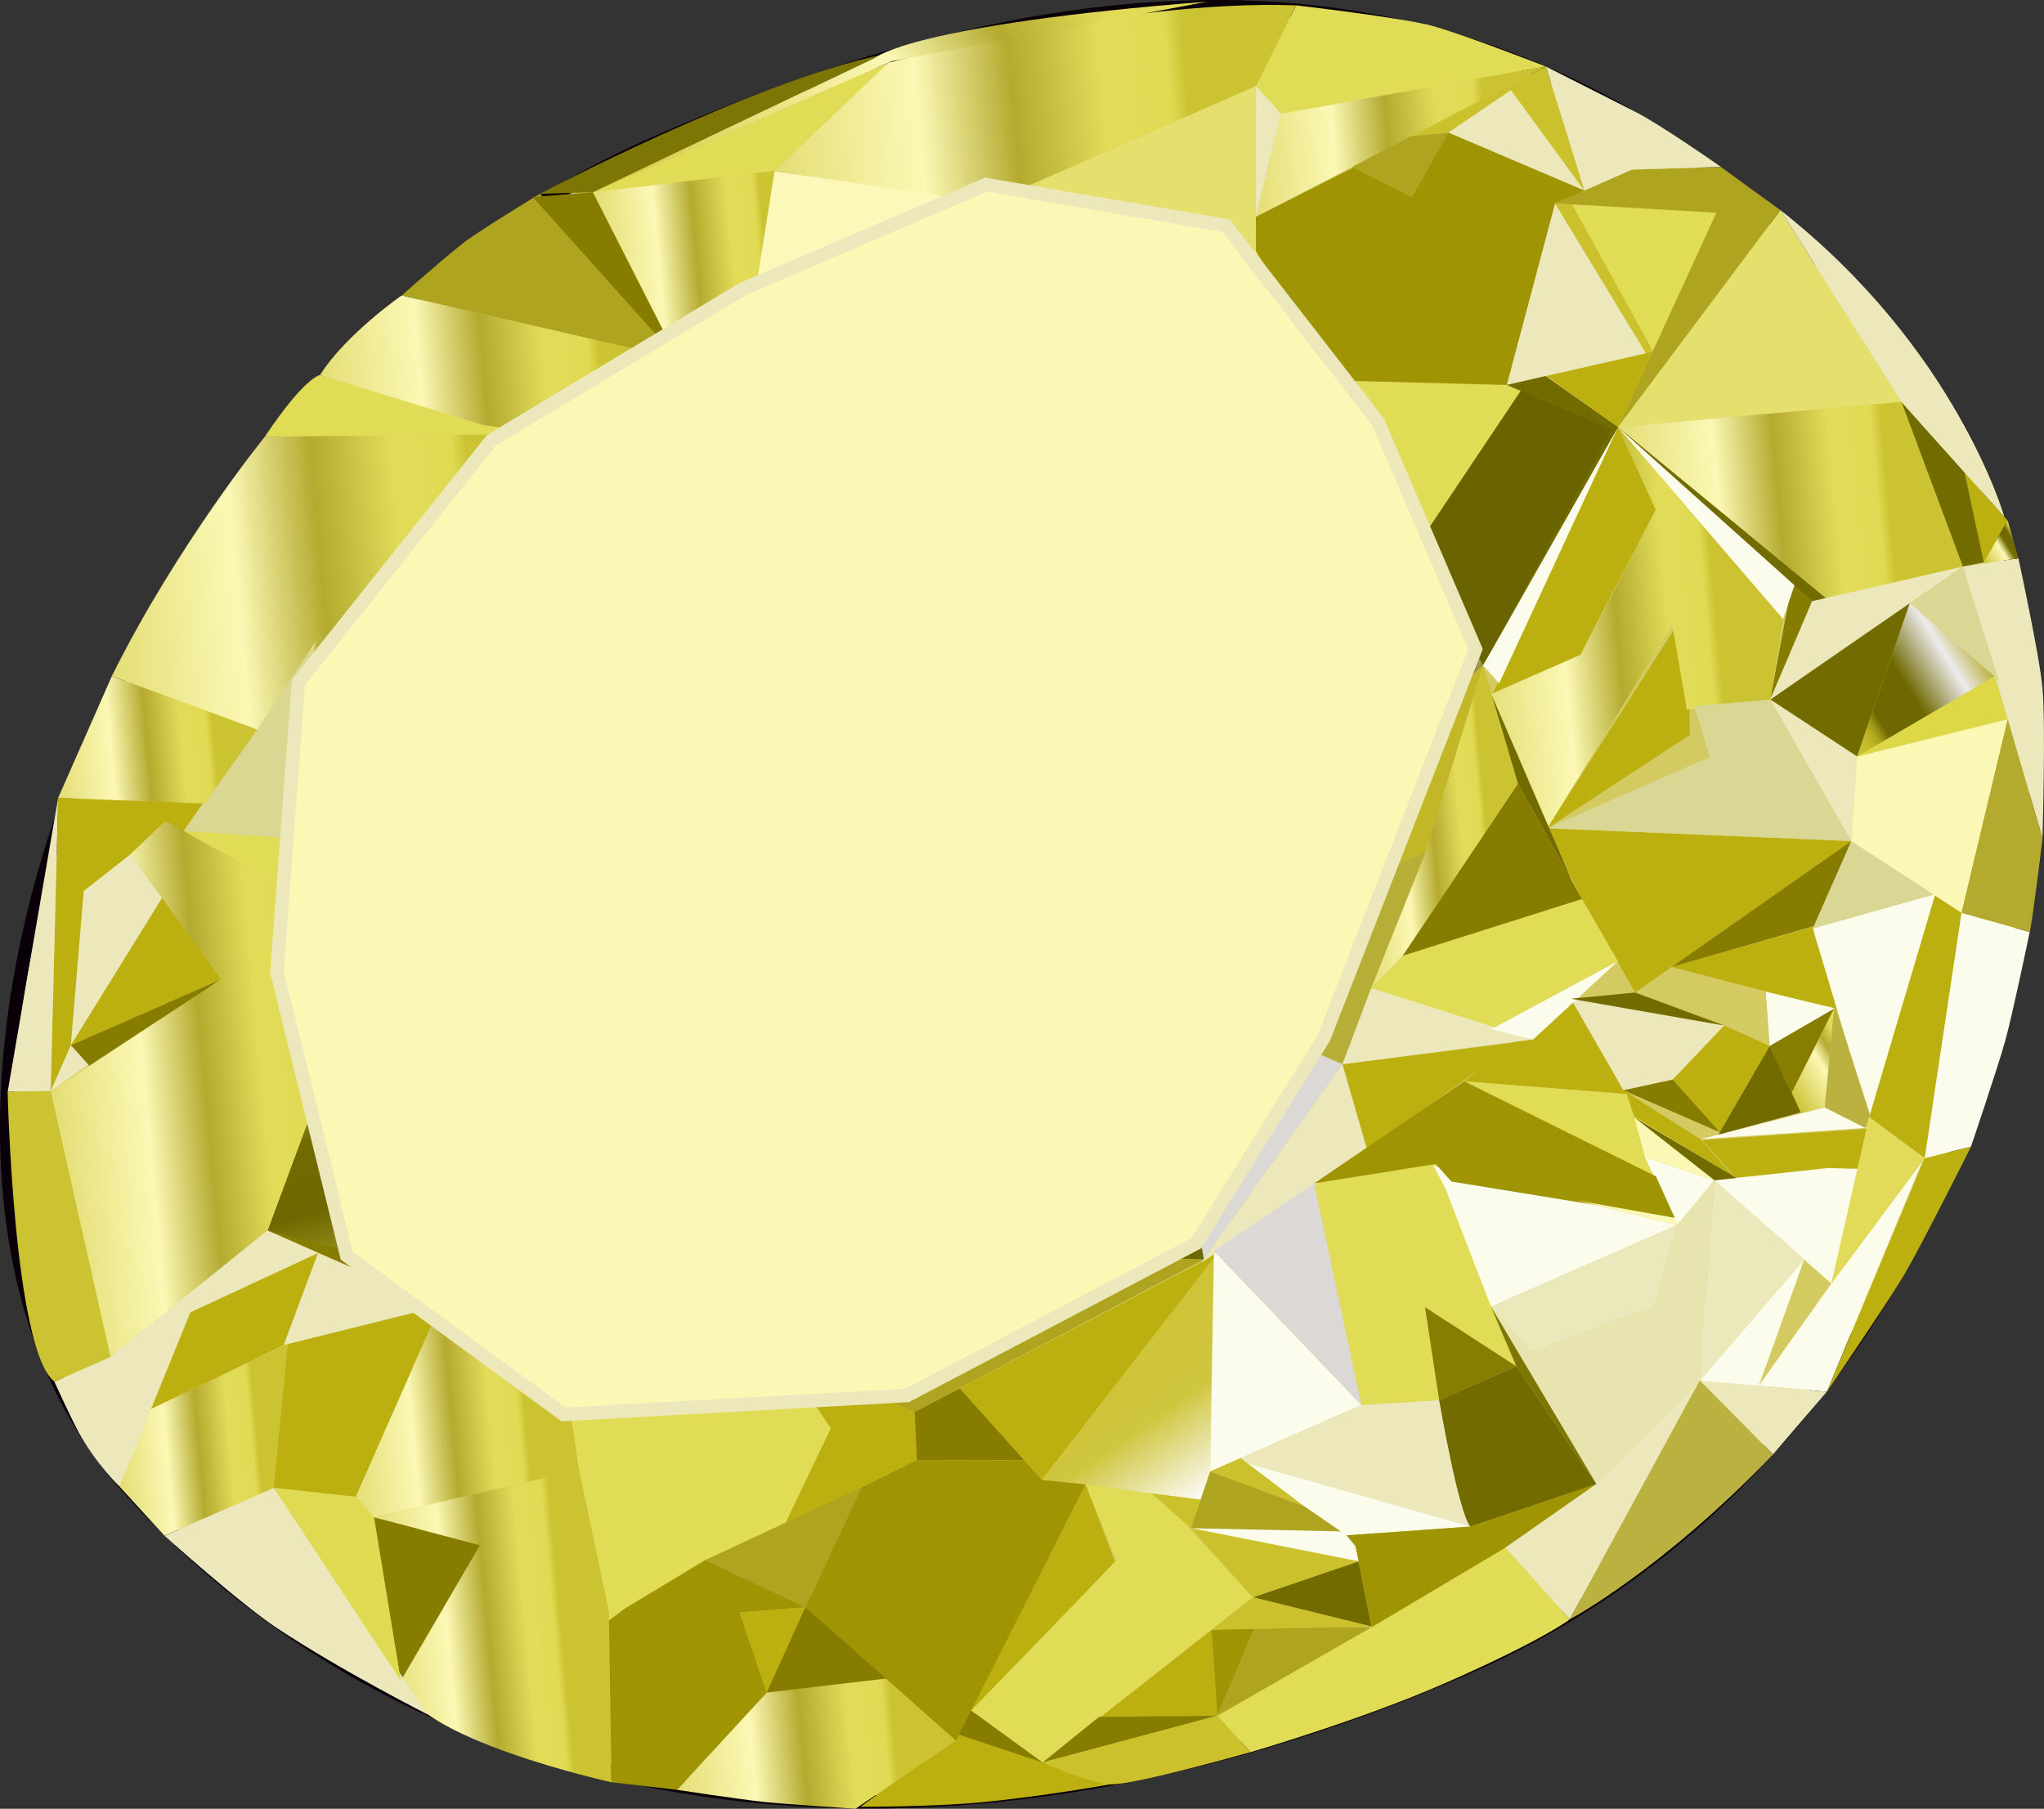 <?xml version="1.0" encoding="UTF-8"?> <svg xmlns="http://www.w3.org/2000/svg" xmlns:xlink="http://www.w3.org/1999/xlink" viewBox="0 0 240.45 212.82"><rect x="0" y="0" width="240.45" height="212.82" fill="#333333" stroke="none"/><defs><style>.cls-1{fill:url(#linear-gradient);}.cls-2{fill:#f8f57f;}.cls-3{fill:#6a6400;}.cls-4{fill:#ebe8bb;}.cls-5{fill:#eae6b4;}.cls-6{fill:#e8e4af;}.cls-7{fill:#ece8bc;}.cls-8{fill:#ecebec;}.cls-9{fill:#fbf8b7;}.cls-10{fill:#fbf8ba;}.cls-11,.cls-12{fill:#fbf8b5;}.cls-13{fill:#fcfcec;}.cls-14{fill:#e5df6e;}.cls-15{fill:#7d7604;}.cls-16{fill:#9f9404;}.cls-17{fill:#a09507;}.cls-18{fill:#877d00;}.cls-19{fill:#c2b726;}.cls-20{fill:#b4aa2f;}.cls-21{fill:#bab140;}.cls-22{fill:#b7ae37;}.cls-23{fill:#cdc639;}.cls-24{fill:#aea41f;}.cls-25{fill:#bcaf10;}.cls-26{fill:#ccc333;}.cls-27{fill:#cac12c;}.cls-28{fill:#dedda0;}.cls-29{fill:#ded849;}.cls-30{fill:#dad794;}.cls-31{fill:#dad793;}.cls-32{fill:#e0dc56;}.cls-33{fill:#e0da53;}.cls-34{fill:#dbd8d5;}.cls-35{fill:#e1db59;}.cls-36{fill:#c8be3b;}.cls-37{fill:#6e6800;}.cls-38{fill:#867d00;}.cls-39{fill:#766e00;}.cls-40{fill:#777000;}.cls-41{fill:#716b00;}.cls-42{fill:#d3ca61;stroke:#0a0009;}.cls-42,.cls-12{stroke-miterlimit:10;stroke-width:1.59px;}.cls-43{fill:url(#_ÕÓ_È_Ó·_ÁÂ_ËÂÌÚ_113);}.cls-44{fill:url(#_ÕÓ_È_Ó·_ÁÂ_ËÂÌÚ_112);}.cls-45{fill:url(#_ÕÓ_È_Ó·_ÁÂ_ËÂÌÚ_110);}.cls-46{fill:url(#_ÕÓ_È_Ó·_ÁÂ_ËÂÌÚ_111);}.cls-12{mix-blend-mode:screen;stroke:#ece8bc;}.cls-47{fill:url(#linear-gradient-3);}.cls-48{fill:url(#linear-gradient-4);}.cls-49{fill:url(#linear-gradient-2);}.cls-50{fill:url(#linear-gradient-6);}.cls-51{fill:url(#linear-gradient-7);}.cls-52{fill:url(#linear-gradient-5);}.cls-53{fill:url(#_ÕÓ_È_Ó·_ÁÂ_ËÂÌÚ_110-9);}.cls-54{fill:url(#_ÕÓ_È_Ó·_ÁÂ_ËÂÌÚ_110-6);}.cls-55{fill:url(#_ÕÓ_È_Ó·_ÁÂ_ËÂÌÚ_110-8);}.cls-56{fill:url(#_ÕÓ_È_Ó·_ÁÂ_ËÂÌÚ_110-3);}.cls-57{fill:url(#_ÕÓ_È_Ó·_ÁÂ_ËÂÌÚ_110-5);}.cls-58{fill:url(#_ÕÓ_È_Ó·_ÁÂ_ËÂÌÚ_110-2);}.cls-59{fill:url(#_ÕÓ_È_Ó·_ÁÂ_ËÂÌÚ_110-7);}.cls-60{fill:url(#_ÕÓ_È_Ó·_ÁÂ_ËÂÌÚ_110-4);}.cls-61{fill:url(#_ÕÓ_È_Ó·_ÁÂ_ËÂÌÚ_110-15);}.cls-62{fill:url(#_ÕÓ_È_Ó·_ÁÂ_ËÂÌÚ_110-14);}.cls-63{fill:url(#_ÕÓ_È_Ó·_ÁÂ_ËÂÌÚ_110-13);}.cls-64{fill:url(#_ÕÓ_È_Ó·_ÁÂ_ËÂÌÚ_110-16);}.cls-65{fill:url(#_ÕÓ_È_Ó·_ÁÂ_ËÂÌÚ_110-10);}.cls-66{fill:url(#_ÕÓ_È_Ó·_ÁÂ_ËÂÌÚ_110-12);}.cls-67{fill:url(#_ÕÓ_È_Ó·_ÁÂ_ËÂÌÚ_110-11);}.cls-68{isolation:isolate;}</style><linearGradient id="linear-gradient" x1="6217.69" y1="-1923.88" x2="6221.61" y2="-2006.25" gradientTransform="translate(6409.14 -1552.83) rotate(147.94) scale(1 -1)" gradientUnits="userSpaceOnUse"><stop offset="0" stop-color="#fefefe"></stop><stop offset=".49" stop-color="#cfc640"></stop><stop offset="1" stop-color="#cdc436"></stop></linearGradient><linearGradient id="linear-gradient-2" x1="6216.36" y1="-1982.29" x2="6195.93" y2="-2010.31" gradientTransform="translate(6409.14 -1552.83) rotate(147.94) scale(1 -1)" gradientUnits="userSpaceOnUse"><stop offset="0" stop-color="#f6f365"></stop><stop offset="1" stop-color="#fefefe"></stop><stop offset="1" stop-color="#cdc436"></stop></linearGradient><linearGradient id="_ÕÓ_È_Ó·_ÁÂ_ËÂÌÚ_113" x1="6126.77" y1="-2006.44" x2="6225.81" y2="-1943.75" gradientTransform="translate(6409.14 -1552.83) rotate(147.94) scale(1 -1)" gradientUnits="userSpaceOnUse"><stop offset="0" stop-color="#ccc333"></stop><stop offset=".15" stop-color="#797200"></stop><stop offset=".31" stop-color="#f6f365"></stop><stop offset=".48" stop-color="#797200"></stop><stop offset=".6" stop-color="#f6f365"></stop><stop offset=".61" stop-color="#f3ef61"></stop><stop offset=".68" stop-color="#e2dc4e"></stop><stop offset=".75" stop-color="#d6ce40"></stop><stop offset=".84" stop-color="#cfc638"></stop><stop offset="1" stop-color="#cdc436"></stop></linearGradient><linearGradient id="linear-gradient-3" x1="6139.15" y1="-1964.78" x2="6191.41" y2="-1907.64" gradientTransform="translate(6409.14 -1552.83) rotate(147.94) scale(1 -1)" gradientUnits="userSpaceOnUse"><stop offset="0" stop-color="#bab140"></stop><stop offset=".36" stop-color="#ecebec"></stop><stop offset=".5" stop-color="#6e6800"></stop><stop offset=".64" stop-color="#6e6800"></stop><stop offset=".67" stop-color="#827b09"></stop><stop offset=".71" stop-color="#9c9516"></stop><stop offset=".76" stop-color="#b0a81f"></stop><stop offset=".82" stop-color="#bfb626"></stop><stop offset=".89" stop-color="#c7be2a"></stop><stop offset="1" stop-color="#cac12c"></stop></linearGradient><linearGradient id="linear-gradient-4" x1="6206.97" y1="-1936.52" x2="6237.12" y2="-1936.52" gradientTransform="translate(6409.14 -1552.83) rotate(147.94) scale(1 -1)" gradientUnits="userSpaceOnUse"><stop offset="0" stop-color="#7d7604"></stop><stop offset=".49" stop-color="#ded849"></stop><stop offset="1" stop-color="#cdc436"></stop></linearGradient><linearGradient id="linear-gradient-5" x1="6227.92" y1="-1861.27" x2="6229.02" y2="-1884.33" gradientTransform="translate(6409.14 -1552.83) rotate(147.94) scale(1 -1)" xlink:href="#linear-gradient"></linearGradient><linearGradient id="linear-gradient-6" x1="6241.38" y1="-1928.08" x2="6256.65" y2="-1953.65" gradientTransform="translate(6409.14 -1552.83) rotate(147.94) scale(1 -1)" gradientUnits="userSpaceOnUse"><stop offset="0" stop-color="#7d7604"></stop><stop offset=".49" stop-color="#cfc640"></stop><stop offset="1" stop-color="#cdc436"></stop></linearGradient><linearGradient id="linear-gradient-7" x1="6297.71" y1="-1925.29" x2="6283.47" y2="-1970.26" gradientTransform="translate(6409.14 -1552.83) rotate(147.94) scale(1 -1)" gradientUnits="userSpaceOnUse"><stop offset="0" stop-color="#ccc333"></stop><stop offset=".03" stop-color="#e0da53"></stop><stop offset=".39" stop-color="#6e6800"></stop><stop offset=".57" stop-color="#716b00"></stop><stop offset=".83" stop-color="#fbf8b5"></stop><stop offset="1" stop-color="#cdc436"></stop></linearGradient><linearGradient id="_ÕÓ_È_Ó·_ÁÂ_ËÂÌÚ_110" x1="6143.64" y1="-2002.14" x2="6202.56" y2="-2031.96" gradientTransform="translate(6409.14 -1552.83) rotate(147.94) scale(1 -1)" gradientUnits="userSpaceOnUse"><stop offset="0" stop-color="#ccc333"></stop><stop offset=".03" stop-color="#e0da53"></stop><stop offset=".15" stop-color="#e1db59"></stop><stop offset=".31" stop-color="#b4aa2f"></stop><stop offset=".48" stop-color="#fbf8b5"></stop><stop offset="1" stop-color="#cdc436"></stop></linearGradient><linearGradient id="_ÕÓ_È_Ó·_ÁÂ_ËÂÌÚ_110-2" x1="6195.92" y1="-2012.06" x2="6219.31" y2="-2023.9" xlink:href="#_ÕÓ_È_Ó·_ÁÂ_ËÂÌÚ_110"></linearGradient><linearGradient id="_ÕÓ_È_Ó·_ÁÂ_ËÂÌÚ_110-3" x1="6218.53" y1="-2012.88" x2="6257.98" y2="-2032.85" xlink:href="#_ÕÓ_È_Ó·_ÁÂ_ËÂÌÚ_110"></linearGradient><linearGradient id="_ÕÓ_È_Ó·_ÁÂ_ËÂÌÚ_110-4" x1="6243.62" y1="-1999.97" x2="6296.31" y2="-2026.64" xlink:href="#_ÕÓ_È_Ó·_ÁÂ_ËÂÌÚ_110"></linearGradient><linearGradient id="_ÕÓ_È_Ó·_ÁÂ_ËÂÌÚ_110-5" x1="6116.2" y1="-1979.81" x2="6149.54" y2="-1996.68" xlink:href="#_ÕÓ_È_Ó·_ÁÂ_ËÂÌÚ_110"></linearGradient><linearGradient id="_ÕÓ_È_Ó·_ÁÂ_ËÂÌÚ_110-6" x1="6098.94" y1="-1918.19" x2="6135.95" y2="-1936.92" xlink:href="#_ÕÓ_È_Ó·_ÁÂ_ËÂÌÚ_110"></linearGradient><linearGradient id="_ÕÓ_È_Ó·_ÁÂ_ËÂÌÚ_110-7" x1="6291.28" y1="-1913.51" x2="6316.07" y2="-1926.06" xlink:href="#_ÕÓ_È_Ó·_ÁÂ_ËÂÌÚ_110"></linearGradient><linearGradient id="_ÕÓ_È_Ó·_ÁÂ_ËÂÌÚ_110-8" x1="6291.65" y1="-1959.35" x2="6328.88" y2="-1978.19" xlink:href="#_ÕÓ_È_Ó·_ÁÂ_ËÂÌÚ_110"></linearGradient><linearGradient id="_ÕÓ_È_Ó·_ÁÂ_ËÂÌÚ_110-9" x1="6275.56" y1="-1856.46" x2="6306.69" y2="-1872.21" xlink:href="#_ÕÓ_È_Ó·_ÁÂ_ËÂÌÚ_110"></linearGradient><linearGradient id="_ÕÓ_È_Ó·_ÁÂ_ËÂÌÚ_110-10" x1="6280.62" y1="-1999.36" x2="6303.17" y2="-2010.77" xlink:href="#_ÕÓ_È_Ó·_ÁÂ_ËÂÌÚ_110"></linearGradient><linearGradient id="_ÕÓ_È_Ó·_ÁÂ_ËÂÌÚ_110-11" x1="6123.36" y1="-1917.43" x2="6157.14" y2="-1934.53" xlink:href="#_ÕÓ_È_Ó·_ÁÂ_ËÂÌÚ_110"></linearGradient><linearGradient id="_ÕÓ_È_Ó·_ÁÂ_ËÂÌÚ_110-12" x1="6159.18" y1="-1911.27" x2="6177.35" y2="-1920.47" xlink:href="#_ÕÓ_È_Ó·_ÁÂ_ËÂÌÚ_110"></linearGradient><linearGradient id="_ÕÓ_È_Ó·_ÁÂ_ËÂÌÚ_110-13" x1="6301.77" y1="-1888.43" x2="6326.62" y2="-1901.01" xlink:href="#_ÕÓ_È_Ó·_ÁÂ_ËÂÌÚ_110"></linearGradient><linearGradient id="_ÕÓ_È_Ó·_ÁÂ_ËÂÌÚ_110-14" x1="6320.1" y1="-1926.61" x2="6340.02" y2="-1936.69" gradientTransform="translate(6409.14 -1552.83) rotate(147.94) scale(1 -1)" xlink:href="#_ÕÓ_È_Ó·_ÁÂ_ËÂÌÚ_110"></linearGradient><linearGradient id="_ÕÓ_È_Ó·_ÁÂ_ËÂÌÚ_110-15" x1="6135.66" y1="-2020.05" x2="6208.84" y2="-2020.05" xlink:href="#_ÕÓ_È_Ó·_ÁÂ_ËÂÌÚ_110"></linearGradient><linearGradient id="_ÕÓ_È_Ó·_ÁÂ_ËÂÌÚ_112" x1="6088.31" y1="-1906.45" x2="6093.4" y2="-1906.45" gradientTransform="translate(6409.14 -1552.83) rotate(147.94) scale(1 -1)" gradientUnits="userSpaceOnUse"><stop offset="0" stop-color="#ccc333"></stop><stop offset=".03" stop-color="#e0da53"></stop><stop offset=".15" stop-color="#6e6800"></stop><stop offset=".31" stop-color="#716b00"></stop><stop offset=".48" stop-color="#fbf8b5"></stop><stop offset="1" stop-color="#cdc436"></stop></linearGradient><linearGradient id="_ÕÓ_È_Ó·_ÁÂ_ËÂÌÚ_111" x1="6099.37" y1="-1900.24" x2="6118.06" y2="-1900.24" gradientTransform="translate(6409.14 -1552.83) rotate(147.94) scale(1 -1)" gradientUnits="userSpaceOnUse"><stop offset="0" stop-color="#bab140"></stop><stop offset=".19" stop-color="#ecebec"></stop><stop offset=".5" stop-color="#6e6800"></stop><stop offset=".76" stop-color="#6e6800"></stop><stop offset=".78" stop-color="#827b09"></stop><stop offset=".81" stop-color="#9c9516"></stop><stop offset=".84" stop-color="#b0a81f"></stop><stop offset=".88" stop-color="#bfb626"></stop><stop offset=".92" stop-color="#c7be2a"></stop><stop offset="1" stop-color="#cac12c"></stop></linearGradient><linearGradient id="_ÕÓ_È_Ó·_ÁÂ_ËÂÌÚ_110-16" x1="6136.1" y1="-1866.2" x2="6145.89" y2="-1866.2" gradientTransform="translate(6409.14 -1552.83) rotate(147.94) scale(1 -1)" xlink:href="#_ÕÓ_È_Ó·_ÁÂ_ËÂÌÚ_110"></linearGradient></defs><g class="cls-68"><g id="_ÎÓÈ_1"><path class="cls-42" d="m14.92,174.87c34.59,38.59,93.32,49.53,157.83,21.24,64.5-28.29,84.68-117.84,50.09-156.43C188.25,1.07,144.72-13.02,76.8,16.97,12.42,45.38-19.67,136.27,14.92,174.87Z"></path><polygon class="cls-1" points="128.14 112.31 75.39 90.93 61.46 67.35 67 51.03 109.66 68.47 128.14 112.31"></polygon><path class="cls-49" d="m95.88,39.7l13.78,28.77-41.22-16.84,11.29-9.41s13.83-3.86,16.14-2.52Z"></path><polygon class="cls-43" points="150.28 35.25 119.1 27.24 95.94 39.85 131.51 116.13 150.28 35.25"></polygon><polygon class="cls-47" points="174.46 78.3 150.28 35.25 131.45 115.99 174.46 78.3"></polygon><polygon class="cls-19" points="131.07 116.16 167.73 100.23 174.46 78.3 131.07 116.16"></polygon><polygon class="cls-22" points="157.92 125.22 134.18 114.79 167.73 100.23 157.92 125.22"></polygon><polygon class="cls-34" points="141.35 148.53 157.92 125.22 134.18 114.79 141.35 148.53"></polygon><polygon class="cls-37" points="128.94 147.77 138.66 131.17 141.62 148.2 128.94 147.77"></polygon><polygon class="cls-23" points="128.94 147.77 122.86 135.3 131.45 115.99 138.66 131.17 128.94 147.77"></polygon><polygon class="cls-9" points="103.36 152.7 97.72 141.2 118.05 135.62 131.45 115.99 124.35 133.95 103.36 152.7"></polygon><polygon class="cls-36" points="111.21 158.12 128.94 147.77 122.86 135.3 103.85 152.27 107.84 159.59 111.21 158.12"></polygon><polygon class="cls-17" points="94.26 129.16 100.71 140.38 118.05 135.62 128.14 112.31 94.26 129.16"></polygon><polygon class="cls-48" points="87.96 104.96 101.5 125.56 128.14 112.31 87.96 104.96"></polygon><polygon class="cls-8" points="95.96 99.25 128.14 112.31 87.96 104.96 95.96 99.25"></polygon><polygon class="cls-40" points="57.97 86.38 95.96 99.25 70.73 125.01 57.39 123.51 56.75 105.38 44.2 110.46 57.97 86.38"></polygon><polygon class="cls-16" points="61.46 67.35 53.14 85.13 75.39 90.93 61.46 67.35"></polygon><polygon class="cls-52" points="142.3 176.58 122.55 174.12 142.81 147.18 142.3 176.58"></polygon><polygon class="cls-16" points="49.34 121.9 61.83 146.53 79.62 133.59 70.73 125.01 49.34 121.9"></polygon><polygon class="cls-5" points="60.14 147.51 66.22 160.14 86.84 163.06 105.36 154.94 91.68 130.3 79.62 133.59 60.14 147.51"></polygon><polygon class="cls-50" points="88.98 106.38 70.73 125.01 79.62 133.59 92.26 130.29 101.5 125.56 88.98 106.38"></polygon><polygon class="cls-5" points="100.71 140.38 97.72 141.2 91.37 130.03 94 128.87 100.71 140.38"></polygon><polygon class="cls-10" points="88.28 35.9 116.88 23.64 91.01 20.16 88.28 35.9"></polygon><polygon class="cls-14" points="116.31 23.89 147.75 10.11 147.74 29.51 116.31 23.89"></polygon><polygon class="cls-2" points="150.28 35.25 147.74 29.51 116.31 23.89 120.71 28.81 150.28 35.25"></polygon><polygon class="cls-39" points="87.23 36.65 96.43 40.32 119.1 27.24 116.31 23.89 87.23 36.65"></polygon><polygon class="cls-28" points="128.14 112.31 118.05 135.62 131.45 115.99 128.14 112.31"></polygon><polygon class="cls-51" points="31.47 144.79 44.2 110.46 55.76 139.77 64.19 155.91 31.47 144.79"></polygon><polygon class="cls-25" points="56.75 105.38 44.2 110.46 48.8 122.13 59.35 123.34 56.75 105.38"></polygon><polygon class="cls-25" points="36 82.23 44.2 110.46 53.14 85.13 36 82.23"></polygon><polygon class="cls-25" points="19.41 105.05 25.98 115.24 8.33 122.99 19.41 105.05"></polygon><polygon class="cls-25" points="100.15 162.97 107.59 166.13 107.86 171.78 92.26 179.48 100.15 162.97"></polygon><polygon class="cls-25" points="92.66 160.51 97.72 168.05 105.36 154.94 92.66 160.51"></polygon><polygon class="cls-25" points="66.22 160.14 66.59 165.27 86.84 163.06 66.22 160.14"></polygon><polygon class="cls-25" points="37.42 147.42 33.38 158.25 17.74 165.86 22.39 154.41 37.42 147.42"></polygon><polygon class="cls-25" points="113.85 201.89 127.71 174.66 131.16 183.73 113.85 201.89"></polygon><polygon class="cls-25" points="112.91 163.36 122.55 174.12 143.13 147.55 112.91 163.36"></polygon><polygon class="cls-25" points="186.09 105.78 186.91 107.2 192.35 116.78 217.78 98.96 182.02 97.45 186.09 105.78"></polygon><polygon class="cls-25" points="198.57 71.5 182.02 97.45 198.78 86.47 198.57 71.5"></polygon><polygon class="cls-25" points="142.51 191.77 129.36 202.1 143.21 201.87 142.51 191.77"></polygon><polygon class="cls-25" points="87.01 189.7 90.51 200.08 94.74 189.11 87.01 189.7"></polygon><polygon class="cls-25" points="196.77 127.01 202.35 133.24 208.19 123.07 202.82 120.66 196.77 127.01"></polygon><polygon class="cls-25" points="184.76 117.01 183.42 118.2 172.25 127.23 191.37 128.73 184.76 117.01"></polygon><polygon class="cls-25" points="196.65 113.77 216.82 119.01 213.81 108.92 196.65 113.77"></polygon><polygon class="cls-25" points="190.33 50.25 175.5 81.83 185.86 77.07 194.78 59.97 190.33 50.25"></polygon><polygon class="cls-25" points="181.91 44.21 182.9 44.92 190.33 50.25 194.38 41.39 181.91 44.21"></polygon><polygon class="cls-25" points="227.47 105.27 219.88 131.43 226.42 136.27 230.75 107.4 227.47 105.27"></polygon><polygon class="cls-25" points="231.11 55.59 233.38 66.16 236.18 61.25 231.11 55.59"></polygon><polygon class="cls-25" points="6.84 93.88 24.38 94.17 5.96 128.38 6.84 93.88"></polygon><polygon class="cls-25" points="178.48 122.61 157.92 125.22 160.81 135.26 178.48 122.61"></polygon><polygon class="cls-25" points="51.73 153.74 41.85 176.12 32.2 175.06 33.38 158.25 51.73 153.74"></polygon><polygon class="cls-25" points="192.26 131.34 203.95 138.41 200.02 134.04 190.96 128.27 192.26 131.34"></polygon><polygon class="cls-25" points="218.57 137.47 204.19 138.54 200.26 134.16 219.84 132.81 218.57 137.47"></polygon><path class="cls-25" d="m226.42,136.27l-11.52,27.48s7.07-10.32,9.09-13.74c2.22-3.79,7.87-15.09,7.87-15.09l-5.44,1.36Z"></path><path class="cls-25" d="m130.66,209.94l-17.87-5.83-11.56,8.48s8.6,0,14.18-.53c7.19-.68,15.25-2.12,15.25-2.12Z"></path><polygon class="cls-14" points="209.44 24.72 190.33 50.25 223.69 47.3 209.44 24.72"></polygon><polygon class="cls-32" points="66.59 165.27 71.64 190.66 92.26 179.48 97.72 168.05 92.66 160.51 86.84 163.06 66.59 165.27"></polygon><polygon class="cls-32" points="36 82.23 53.14 85.13 61.46 67.35 55.58 60.23 36 82.23"></polygon><polygon class="cls-32" points="161.3 116.26 175.42 121.1 190.33 113.09 186.09 105.78 166.29 111.12 161.3 116.26"></polygon><polygon class="cls-32" points="154.59 139.24 160.16 165.32 169.3 164.75 167.64 153.81 178.38 160.76 168.88 136.95 154.59 139.24"></polygon><polygon class="cls-32" points="156.9 44.76 179.32 45.35 166.62 64.33 158.4 47.11 156.9 44.76"></polygon><polygon class="cls-32" points="184.87 24.08 194.38 41.39 203.2 24.45 184.87 24.08"></polygon><polygon class="cls-32" points="127.71 174.66 131.33 183.63 114.24 201.26 122.65 207.37 147.38 187.94 136.22 175.82 127.71 174.66"></polygon><polygon class="cls-32" points="172.25 127.23 194.71 139.04 191.37 128.73 172.25 127.23"></polygon><polygon class="cls-32" points="21.6 97.77 40.88 99.02 44.2 110.46 21.6 97.77"></polygon><path class="cls-32" d="m181.84,7.82s-9.81-3.83-13.45-4.8c-3.64-.97-15.93-2.39-15.93-2.39l-4.7,9.48,2.94,3.28,31.15-5.56Z"></path><polygon class="cls-32" points="69.76 22.62 104.51 7.38 91.12 20.11 69.76 22.62"></polygon><path class="cls-32" d="m31.16,51.39l35.84-.36-29.36-6.9s-1.8.22-6.49,7.26Z"></path><path class="cls-32" d="m143.21,201.87l33.88-19.77,7.57,8.44s-3.19,2.47-14.67,7.5c-9.9,4.35-22.91,8.13-22.91,8.13l-3.86-4.3Z"></path><polygon class="cls-3" points="166.62 64.33 174.46 78.3 190.33 50.25 179.32 45.35 166.62 64.33"></polygon><polygon class="cls-31" points="21.6 97.77 37.13 75.46 40.88 99.02 21.6 97.77"></polygon><path class="cls-24" d="m63.52,22.8s-6.58,4-8.59,5.47c-2.06,1.51-7.68,6.5-7.68,6.5l32.49,7.45-16.21-19.42Z"></path><polygon class="cls-24" points="140.09 179.81 162.46 180.58 142.36 173.13 140.09 179.81"></polygon><polygon class="cls-24" points="147.63 191.46 161.37 191.45 143.21 201.87 147.26 192.38 147.63 191.46"></polygon><polygon class="cls-24" points="202.45 19.65 206.03 22.26 209.44 24.72 190.33 50.25 201.91 25.03 182.93 23.93 191.98 19.96 202.45 19.65"></polygon><polygon class="cls-24" points="153.99 17.07 166.08 23.19 170.37 15.6 153.99 17.07"></polygon><polygon class="cls-24" points="100.15 162.97 107.59 166.13 141.62 148.2 128.94 147.77 108.31 158.22 105.36 154.94 100.15 162.97"></polygon><polygon class="cls-24" points="82.97 183.55 101.35 175 94.74 189.11 82.97 183.55"></polygon><path class="cls-38" d="m43.99,178.52c1.72.46,12.92,3.04,12.92,3.04l-9.77,16.22-3.15-19.25Z"></path><polygon class="cls-38" points="31.47 144.79 33.36 145.62 66.22 160.14 63.15 152.82 31.47 144.79"></polygon><polygon class="cls-38" points="10.67 125.59 25.98 115.24 8.33 122.99 10.67 125.59"></polygon><polygon class="cls-38" points="217.78 98.96 213.76 108.86 196.65 113.77 217.78 98.96"></polygon><polygon class="cls-38" points="178.57 92.19 178.64 92.32 186.09 105.78 164.99 112.46 178.57 92.19"></polygon><polygon class="cls-38" points="107.86 171.78 120.48 171.81 112.91 163.36 107.59 166.13 107.86 171.78"></polygon><polygon class="cls-38" points="89.59 200.48 105.75 197.32 94.74 189.11 89.59 200.48"></polygon><polygon class="cls-38" points="111.89 203.81 122.65 207.37 114.24 201.26 111.89 203.81"></polygon><polygon class="cls-38" points="190.96 128.27 202.35 133.24 196.77 127.01 190.96 128.27"></polygon><polygon class="cls-38" points="122.65 207.37 143.21 201.87 129.28 202.01 122.65 207.37"></polygon><polygon class="cls-38" points="69.76 22.62 79.73 42.22 62.66 23.17 69.76 22.62"></polygon><polygon class="cls-38" points="210.89 68.18 213.18 70.73 208.25 82.31 210.89 68.18"></polygon><polygon class="cls-13" points="168.61 137.14 197.32 144.13 175.4 153.74 170.02 139.81 168.61 137.14"></polygon><polygon class="cls-13" points="218.8 137.54 214.97 137.43 201.68 138.88 215.43 151.03 218.8 137.54"></polygon><polygon class="cls-13" points="142.81 147.18 142.36 173.13 160.16 165.32 142.81 147.18"></polygon><polygon class="cls-13" points="172.97 179.61 161.81 172.73 145.1 171.5 158.41 180.65 172.97 179.61"></polygon><polygon class="cls-13" points="190.33 50.25 211.21 68.53 209.75 72.85 190.33 50.25"></polygon><polygon class="cls-13" points="213.25 109.24 219.88 131.43 227.67 105.18 213.25 109.24"></polygon><path class="cls-45" d="m104.51,7.38S131.99-.11,152.45.63l-4.7,9.48-31.44,13.78-25.19-3.78,13.39-12.73Z"></path><polygon class="cls-58" points="69.76 22.62 79.73 42.22 96.43 40.32 88.71 35.29 91.12 20.11 69.76 22.62"></polygon><path class="cls-56" d="m37.64,44.13l19.15,5.87,11.65,1.63,11.29-9.41-32.49-7.45s-6.57,4.56-9.6,9.37Z"></path><path class="cls-60" d="m13.16,79.55l17.1,6.29,6.87-10.39-1.13,6.77,19.58-22,5.88,7.12,5.54-16.32-35.84.36s-10.29,12.65-18,28.16Z"></path><polygon class="cls-57" points="181.84 7.82 150.69 13.38 147.74 25.51 181.84 7.82"></polygon><path class="cls-54" d="m230.07,64.47l-6.38-17.17-33.36,2.95,25.1,20.64s10.33-2.54,14.14-3.64c3.81-1.1.51-2.79.51-2.79Z"></path><polygon class="cls-59" points="43.99 178.52 41.85 176.12 51.73 153.74 66.22 160.14 68.12 172.97 43.99 178.52"></polygon><polygon class="cls-55" points="5.96 128.38 25.98 115.24 15.34 100.52 19.45 96.58 44.2 110.46 31.47 144.79 13 159.66 5.96 128.38"></polygon><path class="cls-53" d="m79.64,210.59s7.43,1.13,10.11,1.41c2.58.28,10.89.82,10.89.82l11.8-8.02-6.7-7.48-15.56,1.83-10.55,11.43Z"></path><polygon class="cls-65" points="6.84 93.88 13.16 79.55 30.26 85.85 24.08 94.55 6.84 93.88"></polygon><polygon class="cls-67" points="190.33 50.25 209.75 72.85 208.25 82.31 198.43 83.48 196.73 73.54 182.02 97.45 174.41 82.1 186.04 76.99 194.78 59.97 190.33 50.25"></polygon><polygon class="cls-66" points="161.3 116.26 167.73 100.23 174.46 78.3 178.57 92.19 164.99 112.46 161.3 116.26"></polygon><path class="cls-63" d="m47.15,197.77l9.3-15.95-12.46-3.31,24.13-5.54,3.51,16.63.31,20.1s-23.68-5.19-24.79-11.93Z"></path><polygon class="cls-62" points="19.35 180.69 32.2 175.06 33.86 158.12 15.74 166.74 14.05 174.9 19.35 180.69"></polygon><polygon class="cls-30" points="182.02 97.45 217.78 98.96 208.25 82.31 199.33 83.08 201.12 89.08 182.02 97.45"></polygon><polygon class="cls-30" points="217.78 98.96 227.47 105.27 213.25 109.24 217.78 98.96"></polygon><polygon class="cls-7" points="182.93 23.93 177.25 45.29 193.63 41.56 182.93 23.93"></polygon><polygon class="cls-7" points="184.79 117.51 202.82 120.66 196.77 127.01 190.96 128.27 184.79 117.51"></polygon><polygon class="cls-7" points="161.3 116.26 180.36 122.3 157.92 125.22 161.3 116.26"></polygon><path class="cls-7" d="m172.97,179.61l-27.59-7.8,14.78-6.49,9.13-.57s2.99,12.27,3.67,14.86Z"></path><polygon class="cls-7" points="15.34 100.52 19.05 105.65 8.33 122.99 9.85 104.83 15.34 100.52"></polygon><polygon class="cls-7" points="5.96 128.38 10.39 125.28 8.33 122.99 5.96 128.38"></polygon><polygon class="cls-7" points="157.92 125.22 160.81 135.26 141.35 148.53 157.92 125.22"></polygon><polygon class="cls-7" points="170.37 15.6 186.38 22.42 177.61 10.41 170.37 15.6"></polygon><polygon class="cls-13" points="199.96 162.43 212.25 148.16 206.77 163.43 199.96 162.43"></polygon><polygon class="cls-13" points="193.51 136.15 197.31 144.13 201.68 138.88 193.51 136.15"></polygon><polygon class="cls-13" points="214.66 130.3 200.02 134.04 219.6 132.7 214.66 130.3"></polygon><polygon class="cls-13" points="207.72 116.69 215.87 118.64 208.19 123.07 207.72 116.69"></polygon><polygon class="cls-13" points="175.42 121.1 190.33 113.09 180.36 122.3 175.42 121.1"></polygon><polygon class="cls-13" points="140.09 179.81 161.43 184.03 157.99 180.19 140.09 179.81"></polygon><polygon class="cls-13" points="196.88 155.53 200.66 160.19 203.09 152.18 196.88 155.53"></polygon><path class="cls-13" d="m238.77,109.66s-1.97,9.49-2.86,12.72c-.84,3.07-4.05,12.53-4.05,12.53l-5.44,1.36,4.33-28.86,8.03,2.25Z"></path><polygon class="cls-13" points="221.68 133.44 223.67 134.48 218.19 141.59 221.68 133.44"></polygon><polygon class="cls-13" points="215.43 151.03 226.16 136.61 214.9 163.75 206.91 163.03 215.43 151.03"></polygon><polygon class="cls-13" points="174.46 78.3 176.36 80.4 190.33 50.25 174.46 78.3"></polygon><polygon class="cls-16" points="158.41 180.65 158.41 180.65 172.97 179.61 187.79 174.61 177.1 182.09 161.37 191.45 159.45 181.91 158.41 180.65"></polygon><polygon class="cls-16" points="142.51 191.77 143.21 201.87 147.63 191.46 142.51 191.77"></polygon><polygon class="cls-16" points="107.86 171.78 101.35 175 94.74 189.11 112.45 204.8 127.71 174.66 122.55 174.12 120.48 171.81 107.86 171.78"></polygon><polygon class="cls-16" points="73.46 189.29 82.97 183.55 94.74 189.11 87.01 189.7 90.19 199.16 79.64 210.59 71.94 209.7 71.64 190.66 73.46 189.29"></polygon><polygon class="cls-16" points="134.18 114.79 138.66 131.17 131.45 115.99 134.18 114.79"></polygon><polygon class="cls-16" points="159.21 19.72 166.08 23.19 170.37 15.6 186.38 22.42 182.93 23.93 177.25 45.29 156.9 44.76 147.74 29.51 147.74 25.51 159.21 19.72"></polygon><polygon class="cls-16" points="53.14 85.13 44.2 110.46 57.97 86.38 53.14 85.13"></polygon><polygon class="cls-16" points="48.8 122.13 49.51 122.21 61.83 146.53 62.68 153.03 55.76 139.77 48.8 122.13"></polygon><polygon class="cls-16" points="172.25 127.23 194.8 138.41 197.02 143.3 170.74 139.02 168.88 136.95 154.59 139.24 172.25 127.23"></polygon><polygon class="cls-18" points="169.3 164.75 167.64 153.81 178.38 160.76 169.3 164.75"></polygon><polygon class="cls-18" points="210.77 128.57 215.76 118.68 208.19 123.07 210.77 128.57"></polygon><polygon class="cls-35" points="215.43 151.03 226.42 136.27 219.88 131.43 215.43 151.03"></polygon><polygon class="cls-4" points="201.68 138.88 199.96 162.43 212.25 148.16 201.68 138.88"></polygon><polygon class="cls-4" points="175.39 153.74 197.31 144.13 194.61 153.64 180.2 159.11 175.39 153.74"></polygon><polygon class="cls-6" points="201.68 138.88 197.31 144.13 194.61 153.64 180.2 159.11 175.39 153.74 187.79 174.61 199.96 162.43 201.68 138.88"></polygon><polygon class="cls-34" points="154.59 139.24 142.81 147.18 160.16 165.32 154.59 139.24"></polygon><polygon class="cls-41" points="208.19 123.07 202.16 133.5 211.85 130.88 208.19 123.07"></polygon><polygon class="cls-41" points="184.79 117.51 202.82 120.66 192.35 116.78 184.79 117.51"></polygon><path class="cls-41" d="m172.97,179.61l14.82-5-9.41-13.85-9.08,3.99s2.28,13.3,3.67,14.86Z"></path><polygon class="cls-41" points="147.38 187.94 159.8 183.71 161.34 191.38 147.38 187.94"></polygon><polygon class="cls-41" points="215.42 70.89 190.33 50.25 213.18 70.73 215.42 70.89"></polygon><polygon class="cls-41" points="224.79 70.63 218.47 89.02 208.25 82.31 224.79 70.63"></polygon><polygon class="cls-41" points="223.69 47.3 231.11 55.59 233.38 66.16 230.91 66.66 223.69 47.3"></polygon><polygon class="cls-41" points="175.5 81.83 178.57 92.19 184.93 103.68 175.5 81.83"></polygon><polygon class="cls-41" points="190.33 50.25 174.46 78.3 189.58 50.58 177.25 45.29 181.82 44.25 190.33 50.25"></polygon><path class="cls-7" d="m181.84,7.82s7.83,3.97,10.44,5.28c3.1,1.57,10.17,6.54,10.17,6.54l-10.47.31-5.6,2.46-4.54-14.59Z"></path><path class="cls-7" d="m19.35,180.69s8.94,8.05,13.27,10.9c7.68,5.07,17.75,10.17,17.75,10.17l-18.17-26.69-12.85,5.63Z"></path><polygon class="cls-7" points="184.66 190.54 199.96 162.43 187.79 174.61 177.1 182.09 184.66 190.54"></polygon><polygon class="cls-7" points="218.47 89.02 217.78 98.96 208.25 82.31 218.47 89.02"></polygon><polygon class="cls-7" points="214.9 163.75 208.57 171.13 199.96 162.43 214.9 163.75"></polygon><polygon class="cls-7" points="37.42 147.42 33.38 158.25 51.82 153.63 37.42 147.42"></polygon><polygon class="cls-7" points="230.91 66.66 213.18 70.73 208.25 82.31 230.91 66.66"></polygon><path class="cls-7" d="m37.42,147.42l-15.03,6.98-8.34,20.49s-2.72-2.59-4.77-6.32c-.88-1.6-2.89-6.01-2.89-6.01l6.6-2.91,18.47-14.87,5.96,2.63Z"></path><polygon class="cls-7" points="6.84 93.88 5.96 128.38 .9 128.46 6.84 93.88"></polygon><path class="cls-7" d="m230.91,66.66l9.36,31.97s.39-13.14.01-17.56c-.32-3.81-2.84-15.38-2.84-15.38l-6.54.97Z"></path><path class="cls-7" d="m209.44,24.72l14.25,22.58,12.1,13.52s-5.55-19.75-26.35-36.1Z"></path><polygon class="cls-7" points="147.75 10.11 147.74 25.51 150.69 13.38 147.75 10.11"></polygon><polygon class="cls-7" points="57.97 86.38 59.54 86.8 75.39 90.93 95.96 99.25 57.97 86.38"></polygon><polygon class="cls-33" points="32.2 175.06 41.85 176.12 43.99 178.52 47.15 197.77 32.2 175.06"></polygon><path class="cls-15" d="m69.76,22.62l-6.24.18s24.74-13.08,40.16-16.34l-33.92,16.16Z"></path><path class="cls-61" d="m69.76,22.62l33.21-15.83s4.31-3.89,39.08-6.6l-37.12,7-35.17,15.43Z"></path><polygon class="cls-27" points="166.2 15.97 181.84 7.82 170.37 15.6 166.2 15.97"></polygon><polygon class="cls-27" points="181.84 7.82 186.38 22.42 177.61 10.41 181.84 7.82"></polygon><polygon class="cls-27" points="182.93 23.93 184.94 24.05 194.44 41.3 193.63 41.56 182.93 23.93"></polygon><polygon class="cls-27" points="147.74 29.51 156.9 44.76 166.62 64.33 150.28 35.25 147.74 29.51"></polygon><polygon class="cls-44" points="236.18 61.25 233.33 66.3 237.45 65.69 236.18 61.25"></polygon><polygon class="cls-30" points="224.67 70.97 235.17 80.21 230.91 66.66 224.67 70.97"></polygon><polygon class="cls-46" points="218.47 89.02 234.62 79.59 224.67 70.97 218.47 89.02"></polygon><polygon class="cls-29" points="218.47 89.02 236.18 84.63 234.62 79.59 218.47 89.02"></polygon><polygon class="cls-11" points="217.78 98.96 230.75 107.4 236.18 84.63 218.47 89.02 217.78 98.96"></polygon><path class="cls-20" d="m230.75,107.4l5.43-22.78,4.1,14s-1.1,9.14-1.5,11.03l-8.03-2.25Z"></path><polygon class="cls-64" points="215.76 118.68 210.81 128.55 211.85 130.88 214.66 130.3 215.76 118.68 215.76 118.68"></polygon><polygon class="cls-21" points="214.66 130.3 219.42 132.71 219.97 131.11 216.01 118.8 215.76 118.68 214.66 130.3"></polygon><polygon class="cls-41" points="192.26 131.49 204.28 138.59 201.68 138.88 192.26 131.49"></polygon><polygon class="cls-11" points="192.26 131.49 193.51 136.15 201.68 138.88 192.26 131.49"></polygon><polygon class="cls-11" points="185.51 141.24 197.02 143.3 197.31 144.13 185.51 141.24"></polygon><path class="cls-21" d="m199.96,162.43l-15.3,28.11s10.77-5.72,23.91-19.4l-8.61-8.7Z"></path><polygon class="cls-15" points="178.38 160.76 187.79 174.61 175.39 153.74 178.38 160.76"></polygon><polygon class="cls-37" points="131.45 115.99 109.61 68.64 127.78 111.89 131.45 115.99"></polygon><polygon class="cls-27" points="142.36 173.13 153.44 177.24 145.94 171.56 142.73 172.97 142.36 173.13"></polygon><polygon class="cls-27" points="135.48 175.72 141.23 176.45 140.09 179.81 135.48 175.72"></polygon><polygon class="cls-27" points="159.8 183.71 140.09 179.81 147.38 187.94 159.8 183.71"></polygon><polygon class="cls-27" points="161.34 191.38 147.38 187.94 142.51 191.77 161.34 191.38"></polygon><path class="cls-27" d="m143.21,201.87l3.86,4.3s-13.8,3.91-16.41,3.77c-2.62-.13-8.01-2.57-8.01-2.57l20.56-5.51Z"></path><path class="cls-26" d="m.9,128.46s.7,30.31,5.49,34.1l6.6-2.91-7.04-31.28-5.05.08Z"></path><polygon class="cls-12" points="35.1 80.31 32.58 114.38 40.79 147.74 66.3 166.42 106.7 164.19 140.73 146.28 155.74 122.1 173.57 76.37 162.1 49.63 144.21 26.55 115.99 21.72 87.39 33.99 57.8 51.81 35.1 80.31"></polygon></g></g></svg> 